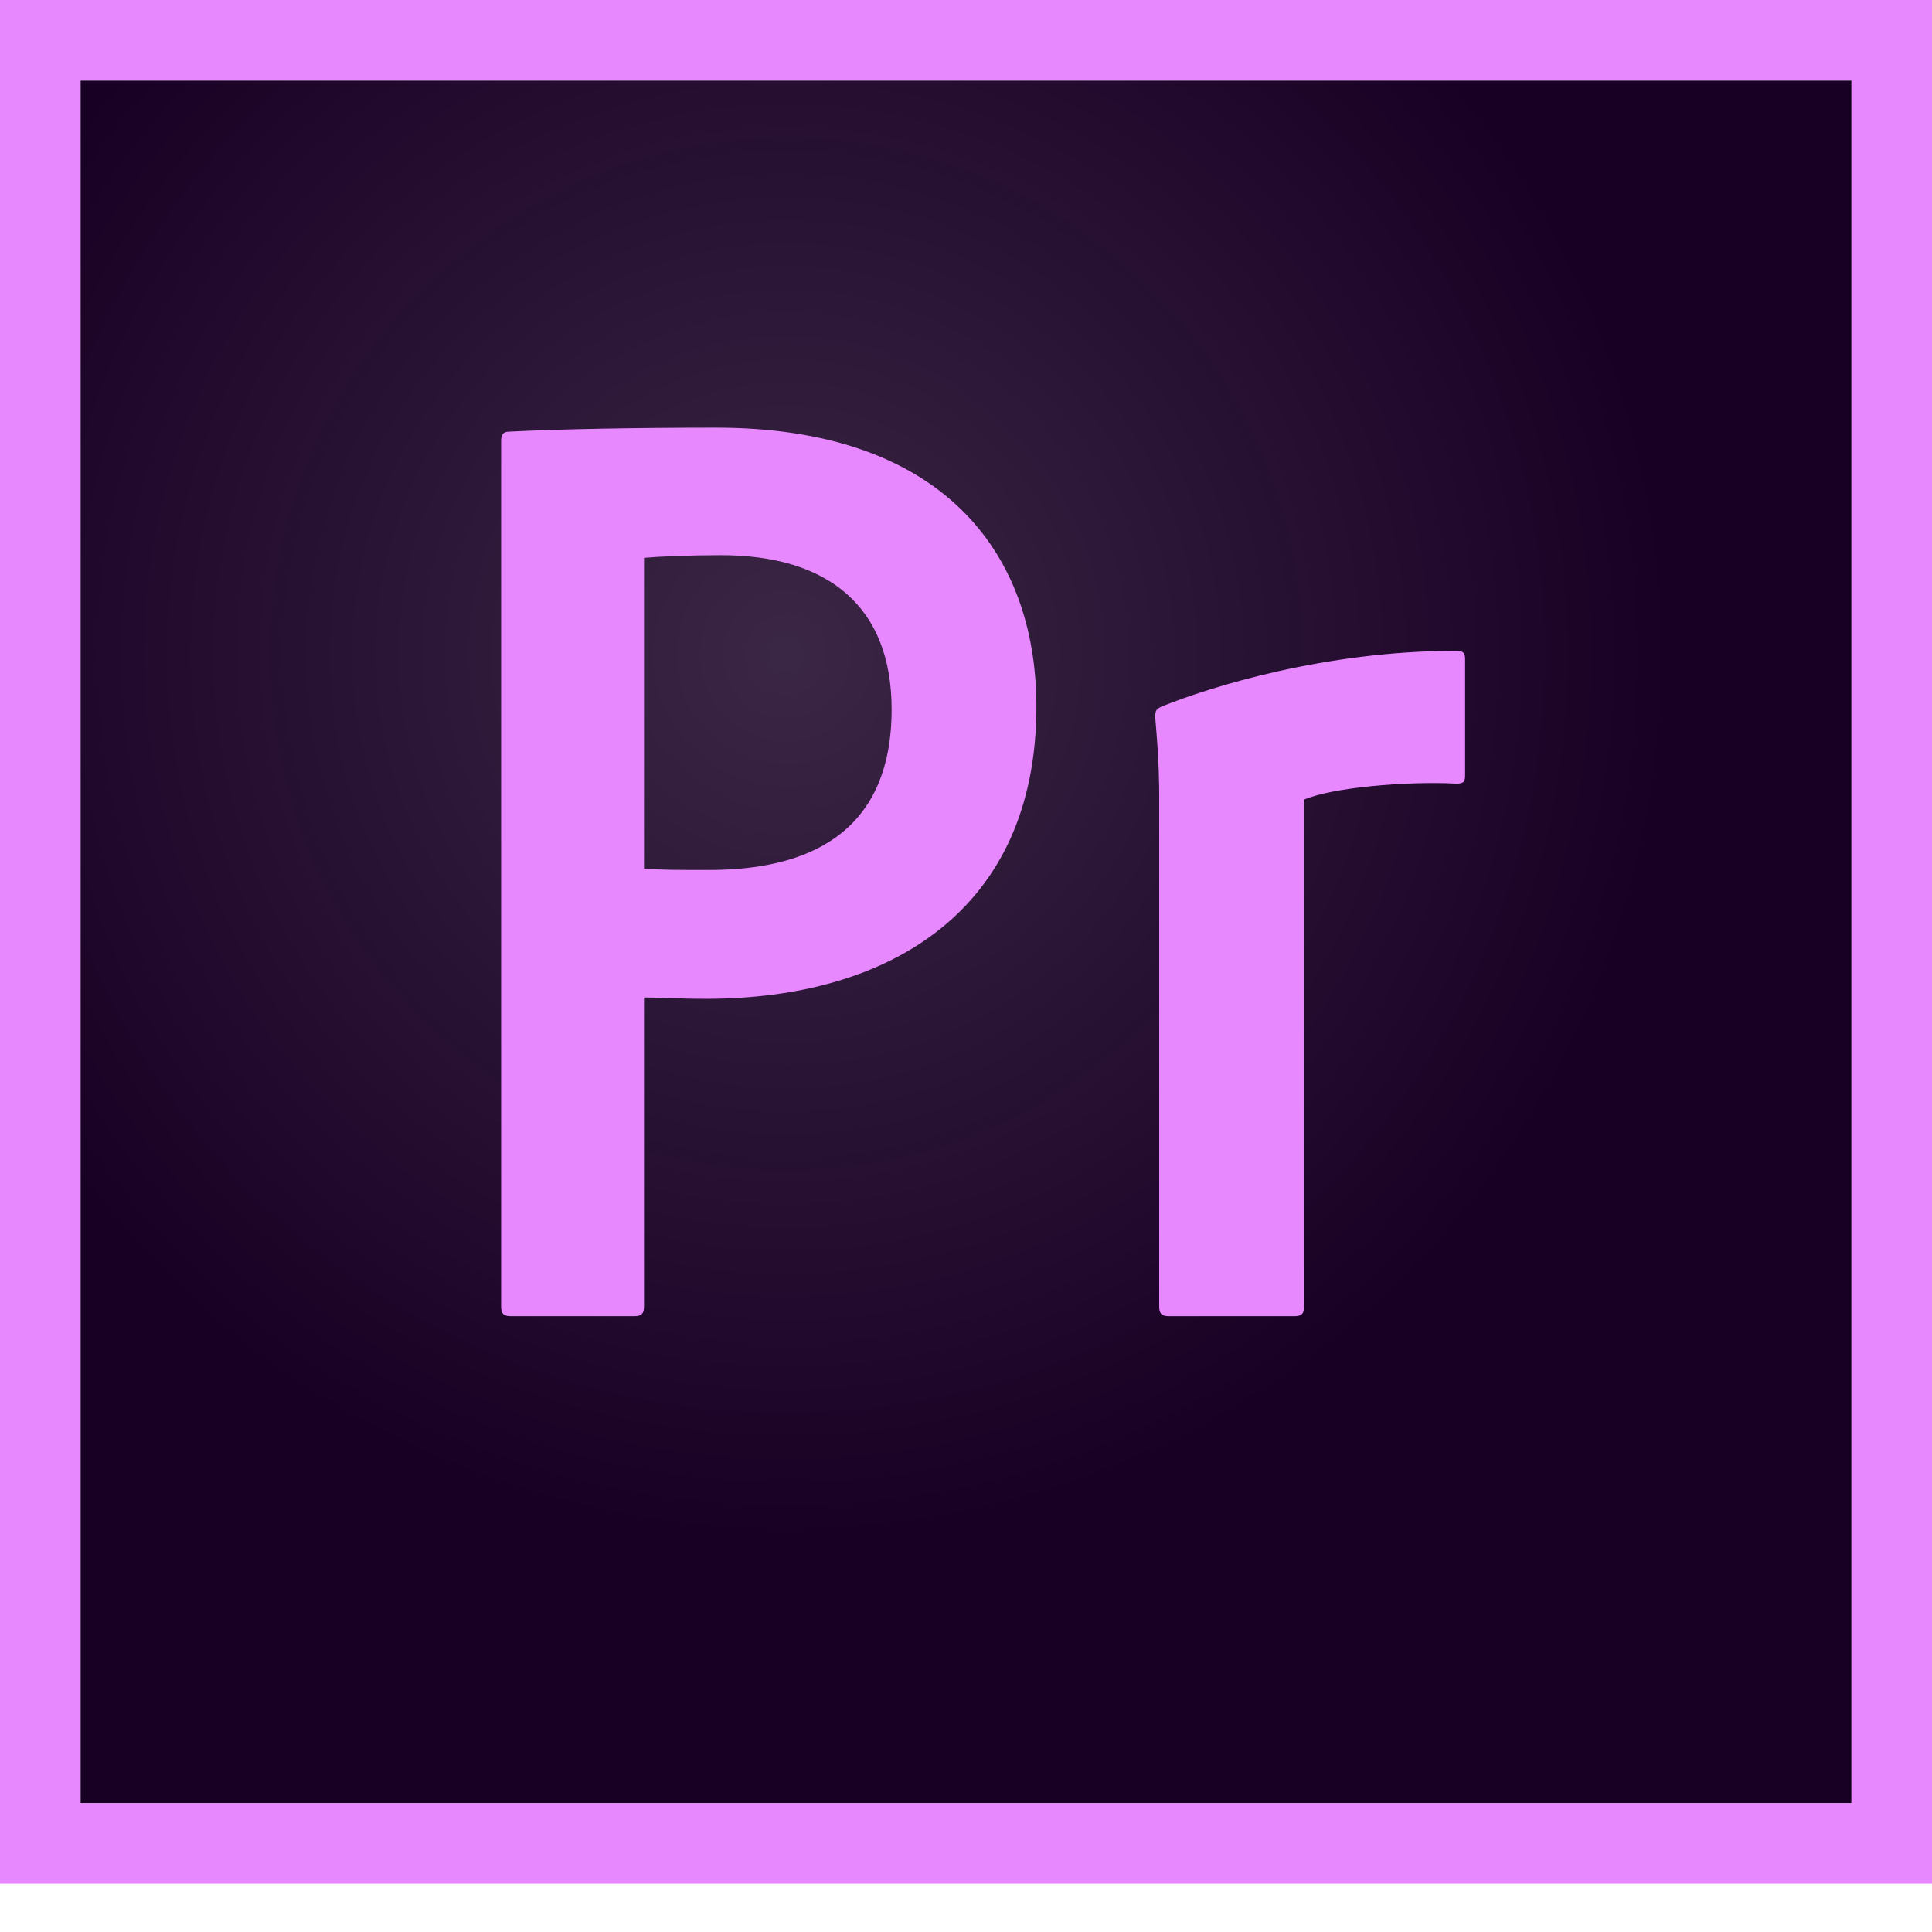 <svg version="1.1" xmlns="http://www.w3.org/2000/svg" x="0" y="0" viewBox="0 0 240 240" enable-background="new 0 0 240 240" xml:space="preserve"><radialGradient id="a" cx="97.71" cy="81.286" r="143.432" gradientUnits="userSpaceOnUse"><stop data-use-luminance-on-grayscale="true" offset="0" stop-color="#180024" stop-opacity=".85"/><stop data-use-luminance-on-grayscale="true" offset=".767" stop-color="#180024"/></radialGradient><path fill-rule="evenodd" clip-rule="evenodd" fill="url(#a)" d="M10 10h220v214H10z"/><path fill-rule="evenodd" clip-rule="evenodd" fill="#E788FF" d="M0 0v234h240V0H0zm10 10h220v214H10V10zM62.25 54.777c0-.66.165-1.155.99-1.155 6.435-.33 15.84-.495 25.74-.495 27.72 0 39.765 15.18 39.765 34.65 0 25.41-18.385 36.3-40.99 36.3-3.795 0-5.115-.164-7.755-.164v38.43c0 .826-.33 1.156-1.155 1.156h-15.44c-.825 0-1.155-.33-1.155-1.157V54.777zM80 107.907c2.31.165 4.125.165 8.085.165 11.715 0 22.675-4.125 22.675-19.965 0-12.705-7.825-19.14-21.19-19.14-3.96 0-7.755.166-9.57.33v38.61zm64-9.075c0-1.154 0-4.125-.495-9.734 0-.827.116-.99.776-1.32 6.105-2.475 20.394-6.93 36.564-6.93.826 0 1.156.164 1.156.99v14.52c0 .824-.266.99-1.09.99-6.27-.33-15.445.494-18.91 1.98v63.015c0 .826-.33 1.157-1.156 1.157h-15.69c-.824 0-1.154-.33-1.154-1.157v-63.51z"/></svg>
